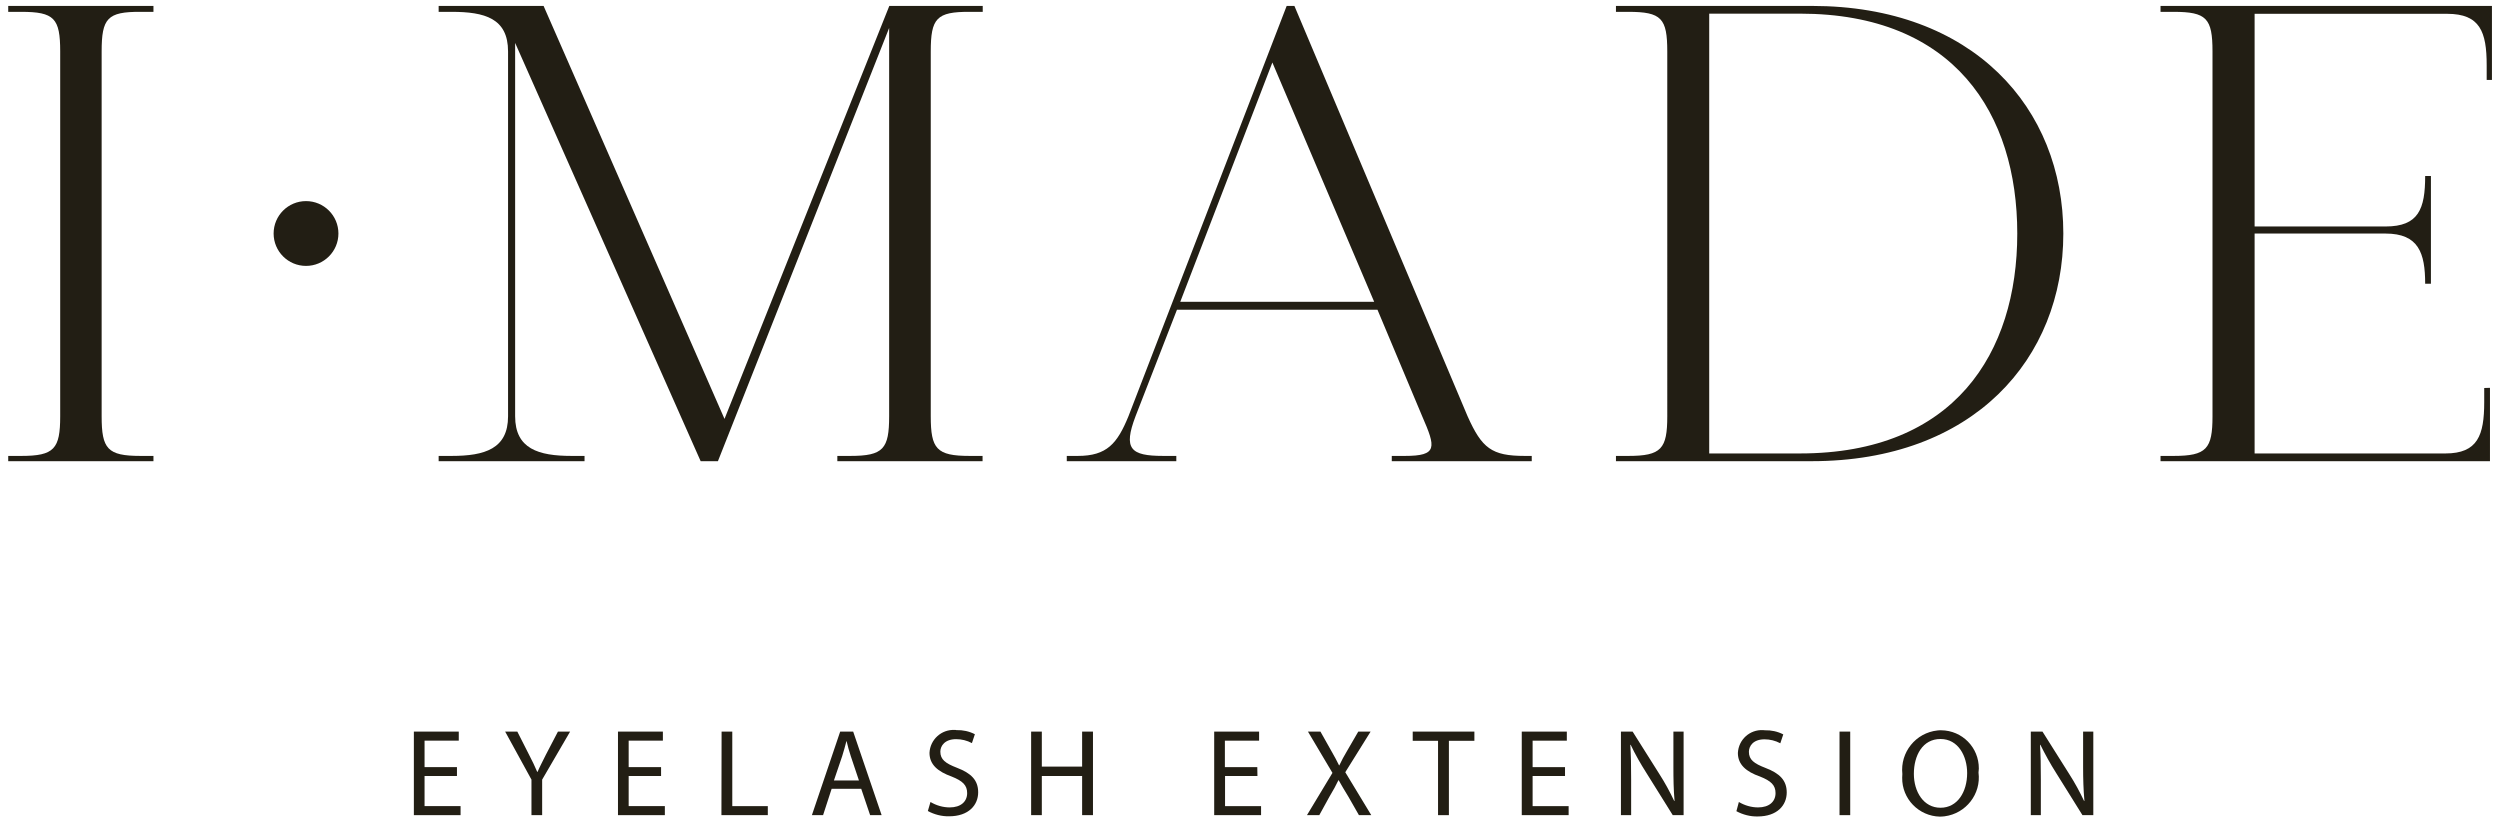 <?xml version="1.0" encoding="utf-8"?>
<!-- Generator: Adobe Illustrator 25.2.1, SVG Export Plug-In . SVG Version: 6.00 Build 0)  -->
<svg version="1.1" id="レイヤー_1" xmlns="http://www.w3.org/2000/svg" xmlns:xlink="http://www.w3.org/1999/xlink" x="0px"
	 y="0px" viewBox="0 0 152 50" style="enable-background:new 0 0 152 50;" xml:space="preserve">
<style type="text/css">
	.st0{fill:#221E14;}
</style>
<g>
	<g id="グループ_7" transform="translate(16.136 11.867)">
		<g id="グループ_5" transform="translate(8.527 32.174)">
			<path id="パス_21" class="st0" d="M3.12,3.14H1.15v1.83h2.19v0.55H0.5V0.44h2.73v0.55H1.15V2.6h1.97L3.12,3.14z"/>
			<path id="パス_22" class="st0" d="M7.65,5.52V3.36l-1.6-2.92h0.74l0.71,1.4c0.2,0.39,0.35,0.69,0.5,1.05h0.02
				c0.14-0.33,0.32-0.66,0.51-1.05l0.73-1.4h0.74l-1.7,2.92v2.16H7.65z"/>
			<path id="パス_23" class="st0" d="M15.53,3.14h-1.97v1.83h2.2v0.55h-2.85V0.44h2.73v0.55h-2.08V2.6h1.97L15.53,3.14z"/>
			<path id="パス_24" class="st0" d="M19.21,0.44h0.65v4.53h2.16v0.55H19.2L19.21,0.44z"/>
			<path id="パス_25" class="st0" d="M25.9,3.92l-0.52,1.6h-0.68l1.72-5.08h0.79l1.73,5.08h-0.7l-0.54-1.6H25.9z M27.56,3.41
				l-0.49-1.46c-0.11-0.33-0.19-0.63-0.26-0.93h-0.01c-0.08,0.3-0.16,0.61-0.26,0.92l-0.5,1.47L27.56,3.41z"/>
			<path id="パス_26" class="st0" d="M31.91,4.72c0.35,0.21,0.76,0.33,1.17,0.33c0.67,0,1.06-0.35,1.06-0.87
				c0-0.48-0.27-0.74-0.95-1.01c-0.83-0.3-1.34-0.72-1.34-1.44c0.04-0.8,0.72-1.43,1.53-1.39c0.04,0,0.07,0,0.11,0.01
				c0.39-0.01,0.77,0.07,1.12,0.25l-0.18,0.54c-0.3-0.16-0.63-0.24-0.96-0.24c-0.69,0-0.96,0.41-0.96,0.76
				c0,0.48,0.31,0.71,1.01,0.98c0.86,0.33,1.29,0.75,1.29,1.49c0,0.78-0.58,1.46-1.77,1.46c-0.45,0.01-0.9-0.11-1.29-0.32
				L31.91,4.72z"/>
			<path id="パス_27" class="st0" d="M38.68,0.44v2.13h2.45V0.44h0.66v5.08h-0.66V3.14h-2.45v2.38h-0.65V0.44H38.68z"/>
			<path id="パス_28" class="st0" d="M51.79,3.14h-1.97v1.83h2.19v0.55h-2.85V0.44h2.73v0.55h-2.08V2.6h1.97L51.79,3.14z"/>
			<path id="パス_29" class="st0" d="M57.96,5.52L57.32,4.4c-0.26-0.43-0.43-0.71-0.59-1h-0.02c-0.14,0.3-0.29,0.57-0.55,1.01
				l-0.61,1.11h-0.75l1.55-2.57l-1.49-2.51h0.76l0.67,1.19c0.19,0.33,0.33,0.59,0.46,0.86h0.02c0.14-0.3,0.27-0.54,0.46-0.86
				l0.69-1.19h0.75l-1.54,2.47l1.58,2.61L57.96,5.52z"/>
			<path id="パス_30" class="st0" d="M62.77,1h-1.54V0.44h3.75V1h-1.55v4.52h-0.66L62.77,1z"/>
			<path id="パス_31" class="st0" d="M70.49,3.14h-1.97v1.83h2.19v0.55h-2.85V0.44h2.74v0.55h-2.08V2.6h1.97L70.49,3.14z"/>
			<path id="パス_32" class="st0" d="M73.89,5.52V0.44h0.71l1.62,2.57c0.34,0.53,0.64,1.08,0.91,1.65l0.02-0.01
				c-0.06-0.68-0.07-1.3-0.07-2.09V0.44h0.62v5.08h-0.66l-1.61-2.58c-0.35-0.55-0.67-1.11-0.95-1.7l-0.02,0.01
				c0.04,0.64,0.05,1.25,0.05,2.1v2.17L73.89,5.52z"/>
			<path id="パス_33" class="st0" d="M81.06,4.72c0.35,0.21,0.76,0.33,1.17,0.33c0.67,0,1.06-0.35,1.06-0.87
				c0-0.48-0.27-0.74-0.95-1.01C81.51,2.88,81,2.45,81,1.74c0.04-0.81,0.72-1.43,1.53-1.39c0.04,0,0.07,0.01,0.11,0.01
				c0.39-0.01,0.77,0.07,1.12,0.25l-0.18,0.54c-0.3-0.16-0.63-0.24-0.96-0.24c-0.69,0-0.95,0.41-0.95,0.76
				c0,0.48,0.31,0.71,1.01,0.98c0.86,0.33,1.29,0.75,1.29,1.49c0,0.78-0.58,1.46-1.77,1.46c-0.45,0.01-0.9-0.11-1.29-0.32
				L81.06,4.72z"/>
			<rect id="長方形_3" x="87.18" y="0.44" class="st0" width="0.65" height="5.08"/>
			<path id="パス_34" class="st0" d="M95.63,2.93c0.17,1.3-0.76,2.49-2.06,2.66c-0.1,0.01-0.2,0.02-0.29,0.02
				C92,5.58,90.97,4.53,90.99,3.24C90.99,3.17,91,3.1,91,3.02c-0.14-1.32,0.81-2.51,2.14-2.65c0.07-0.01,0.14-0.01,0.22-0.01
				c1.28,0.01,2.3,1.05,2.29,2.33C95.65,2.76,95.64,2.85,95.63,2.93 M91.7,3.01c0,1.09,0.59,2.06,1.62,2.06s1.62-0.96,1.62-2.11
				c0-1.01-0.53-2.07-1.62-2.07S91.7,1.89,91.7,3.01"/>
			<path id="パス_35" class="st0" d="M98.81,5.52V0.44h0.71l1.62,2.57c0.34,0.53,0.64,1.08,0.91,1.65l0.02-0.01
				c-0.06-0.68-0.08-1.3-0.08-2.09V0.44h0.62v5.08h-0.66l-1.61-2.58c-0.35-0.55-0.66-1.12-0.95-1.7l-0.02,0.01
				c0.04,0.64,0.05,1.25,0.05,2.1v2.17L98.81,5.52z"/>
		</g>
		<g id="グループ_6">
			<ellipse id="楕円形_2" class="st0" cx="2.47" cy="2.33" rx="1.97" ry="1.97"/>
		</g>
	</g>
	<g id="グループ_8">
		<path id="パス_36" class="st0" d="M6.18,3.13v22.18c0,1.98,0.35,2.41,2.36,2.41h0.79v0.32H0.5v-0.32h0.79
			c2.01,0,2.37-0.43,2.37-2.41V3.13c0-2.02-0.36-2.41-2.37-2.41H0.5V0.36h8.83v0.36H8.54C6.53,0.71,6.18,1.11,6.18,3.13z"/>
		<path id="パス_37" class="st0" d="M56.59,3.13v22.18c0,1.98,0.35,2.41,2.36,2.41h0.79v0.32h-8.83v-0.32h0.79
			c2.01,0,2.36-0.43,2.36-2.41V1.7L43.65,28.04H42.6L31.32,2.61v22.7c0,1.98,1.42,2.41,3.43,2.41h0.79v0.32h-8.87v-0.32h0.79
			c2.01,0,3.43-0.43,3.43-2.41V3.13c0-2.02-1.42-2.41-3.43-2.41h-0.79V0.36h6.38l11,25.11L54.07,0.36h5.68v0.36h-0.79
			C56.94,0.71,56.59,1.11,56.59,3.13z"/>
		<path id="パス_38" class="st0" d="M93.13,27.72v0.32h-8.51v-0.32h0.79c2.01,0,1.89-0.51,1.06-2.41l-2.72-6.48H71.56l-2.52,6.48
			c-0.75,1.98-0.32,2.41,1.69,2.41h0.79v0.32h-6.66v-0.32h0.67c1.77,0,2.4-0.75,3.08-2.41l9.62-24.95h0.47l10.53,24.95
			c0.87,1.94,1.46,2.41,3.47,2.41H93.13z M83.55,18.35L77.36,3.8l-5.6,14.55H83.55z"/>
		<path id="パス_39" class="st0" d="M125.45,14.2c0,7.63-5.48,13.84-15.3,13.84h-11.9v-0.32h0.75c2.01,0,2.37-0.43,2.37-2.41V3.13
			c0-2.02-0.35-2.41-2.37-2.41h-0.75V0.36h11.91C119.97,0.36,125.45,6.57,125.45,14.2z M122.65,14.2c0-7.28-3.82-13.37-13.21-13.37
			h-5.52v26.74h5.52C118.82,27.57,122.65,21.47,122.65,14.2L122.65,14.2z"/>
		<path id="パス_40" class="st0" d="M151.39,23.58v4.46h-20.03v-0.32h0.79c2.01,0,2.37-0.43,2.37-2.41V3.13
			c0-2.02-0.36-2.41-2.37-2.41h-0.79V0.36h20.15v4.5h-0.32v-0.9c0-2.02-0.4-3.12-2.4-3.12h-11.71v12.93h7.96
			c2.01,0,2.41-1.06,2.41-3.07h0.35v6.55h-0.35c0-1.87-0.4-3.05-2.41-3.05h-7.96v13.37h11.6c1.97,0,2.36-1.11,2.36-3.12v-0.86
			L151.39,23.58z"/>
	</g>
</g>
</svg>
